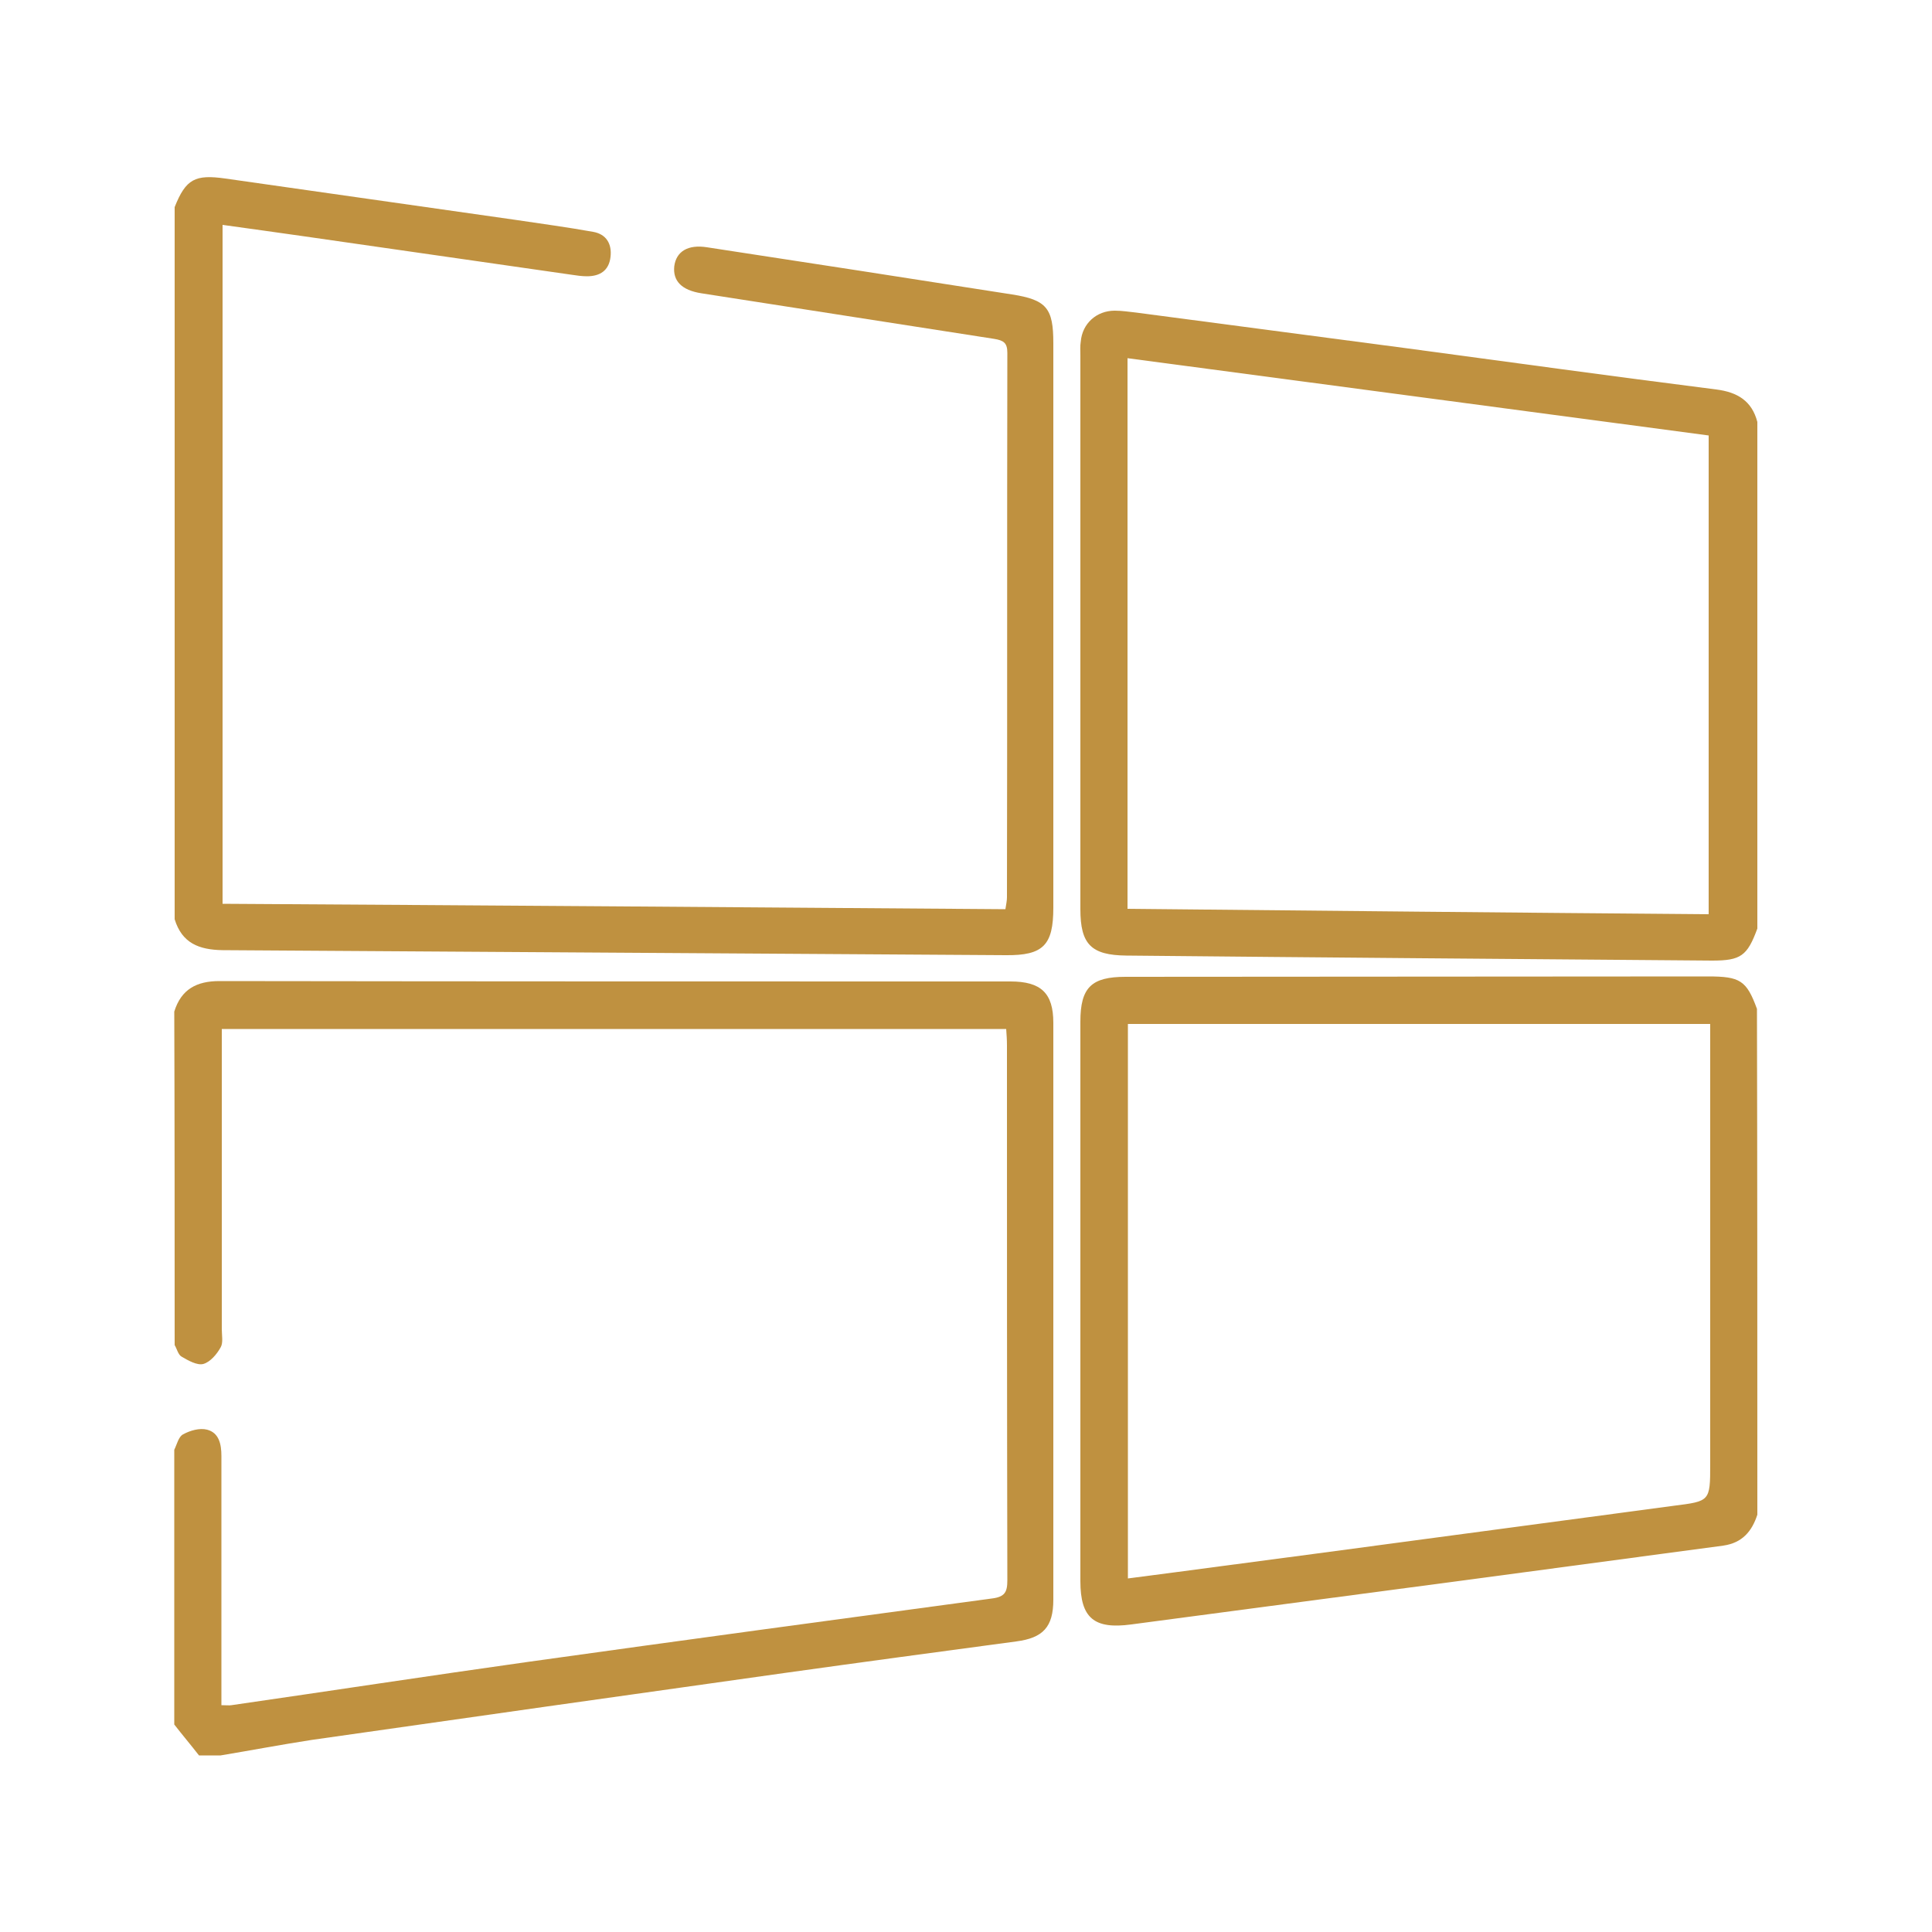 <?xml version="1.0" encoding="utf-8"?>
<!-- Generator: Adobe Illustrator 24.3.0, SVG Export Plug-In . SVG Version: 6.00 Build 0)  -->
<svg version="1.1" id="Layer_1" xmlns="http://www.w3.org/2000/svg" xmlns:xlink="http://www.w3.org/1999/xlink" x="0px" y="0px"
	 viewBox="0 0 500 500" style="enable-background:new 0 0 500 500;" xml:space="preserve">
<style type="text/css">
	.st0{fill:#BF9140;}
</style>
<g>
	<path class="st0" d="M45.2,348.1c0.6,1,0.9,2.5,1.8,3c1.7,1,4,2.3,5.6,1.9c1.8-0.5,3.5-2.5,4.5-4.3c0.7-1.2,0.3-3.1,0.3-4.7
		c0-24.2,0-48.4,0-72.7c0-1.6,0-3.1,0-5c67.8,0,135.1,0,203,0c0.1,1.4,0.2,2.8,0.2,4.2c0,46.2,0,92.4,0.1,138.5
		c0,3.1-0.7,4.3-4.1,4.7c-40,5.4-80,10.8-120,16.4c-25.6,3.6-51.1,7.5-76.7,11.2c-0.6,0.1-1.3,0-2.6,0c0-1.6,0-3.1,0-4.6
		c0-20,0-39.9,0-59.9c0-3-0.6-6-3.7-6.8c-1.9-0.5-4.4,0.2-6.2,1.2c-1.2,0.6-1.6,2.6-2.3,4c0,23.7,0,47.4,0,71.1
		c2.1,2.7,4.3,5.3,6.4,8c1.9,0,3.7,0,5.6,0c7.8-1.3,15.7-2.8,23.5-4c40.7-5.8,81.5-11.6,122.2-17.3c20-2.8,40.1-5.5,60.2-8.2
		c6.9-0.9,9.6-3.7,9.6-10.8c0-49.8,0-99.5,0-149.3c0-7.7-3.2-10.7-11.1-10.7c-68.2,0-136.5,0-204.7-0.1c-5.9,0-9.9,2.1-11.7,7.9
		C45.2,290.6,45.2,319.4,45.2,348.1z"/>
	<path class="st0" d="M45.2,237.9c1.9,6.2,6.3,7.9,12.4,8c67.6,0.4,135.2,0.9,202.7,1.3c9.7,0.1,12.3-2.6,12.3-12.3
		c0-48.7,0-97.4,0-146.1c0-9-1.7-11.2-10.7-12.6C235.7,72.1,209.3,68,183,64c-5-0.8-8,1.1-8.5,4.9c-0.4,3.8,1.9,6.2,7,7
		c25.3,3.9,50.5,7.9,75.8,11.8c2.4,0.4,3.4,1,3.4,3.6c-0.1,47,0,93.9-0.1,140.9c0,0.9-0.2,1.8-0.4,3.1c-67.5-0.5-134.9-1-202.6-1.4
		c0-58.6,0-116.9,0-175.7c7,1,13.9,1.9,20.7,2.9c23.2,3.3,46.4,6.7,69.6,10c1.3,0.2,2.7,0.4,4,0.4c3.4,0,5.7-1.5,6.1-5
		c0.4-3.4-1.1-5.9-4.5-6.5c-6.7-1.2-13.4-2.1-20.1-3.1c-25-3.6-50.1-7.1-75.1-10.7c-7.8-1.1-10.2,0.1-13.1,7.4
		C45.2,115,45.2,176.4,45.2,237.9z"/>
	<path class="st0" d="M454.8,392c-1.4,4.3-3.9,7.3-8.8,8c-21.9,2.9-43.8,5.9-65.7,8.8c-29.2,3.9-58.3,7.7-87.5,11.6
		c-9.6,1.3-13.2-1.6-13.2-11.2c0-48.3,0-96.6,0-144.8c0-8.9,2.9-11.6,11.7-11.6c50.2,0,100.5-0.1,150.7-0.1c8.3,0,10,1,12.7,8.4
		C454.8,304.7,454.8,348.4,454.8,392z M340.4,402.1c30.9-4.1,61.8-8.3,92.7-12.4c9.4-1.2,9.5-1.1,9.5-10.7c0-36.3,0-72.7,0-109
		c0-1.6,0-3.1,0-5c-50.5,0-100.5,0-150.7,0c0,47.7,0,95.3,0,143.5C308.2,406.4,324.3,404.2,340.4,402.1z"/>
	<path class="st0" d="M454.8,240.3c-2.6,7.1-4.3,8.3-11.7,8.3c-50.5-0.4-101.1-0.8-151.6-1.3c-9.1-0.1-11.9-2.9-11.9-12
		c0-47.8,0-95.5,0-143.3c0-1.2-0.1-2.4,0.1-3.6c0.4-4.7,4.1-8,8.8-8c1.9,0,3.7,0.3,5.6,0.5c23.2,3.1,46.5,6.1,69.7,9.2
		c26.8,3.6,53.6,7.3,80.4,10.7c5.5,0.7,9.2,3,10.6,8.4C454.8,153,454.8,196.7,454.8,240.3z M442.2,236.6c0-41.4,0-82.4,0-123.9
		c-50.1-6.7-100.2-13.3-150.4-20c0,47.5,0,94.7,0,142.5C342.1,235.7,392,236.2,442.2,236.6z"/>
</g>
</svg>
